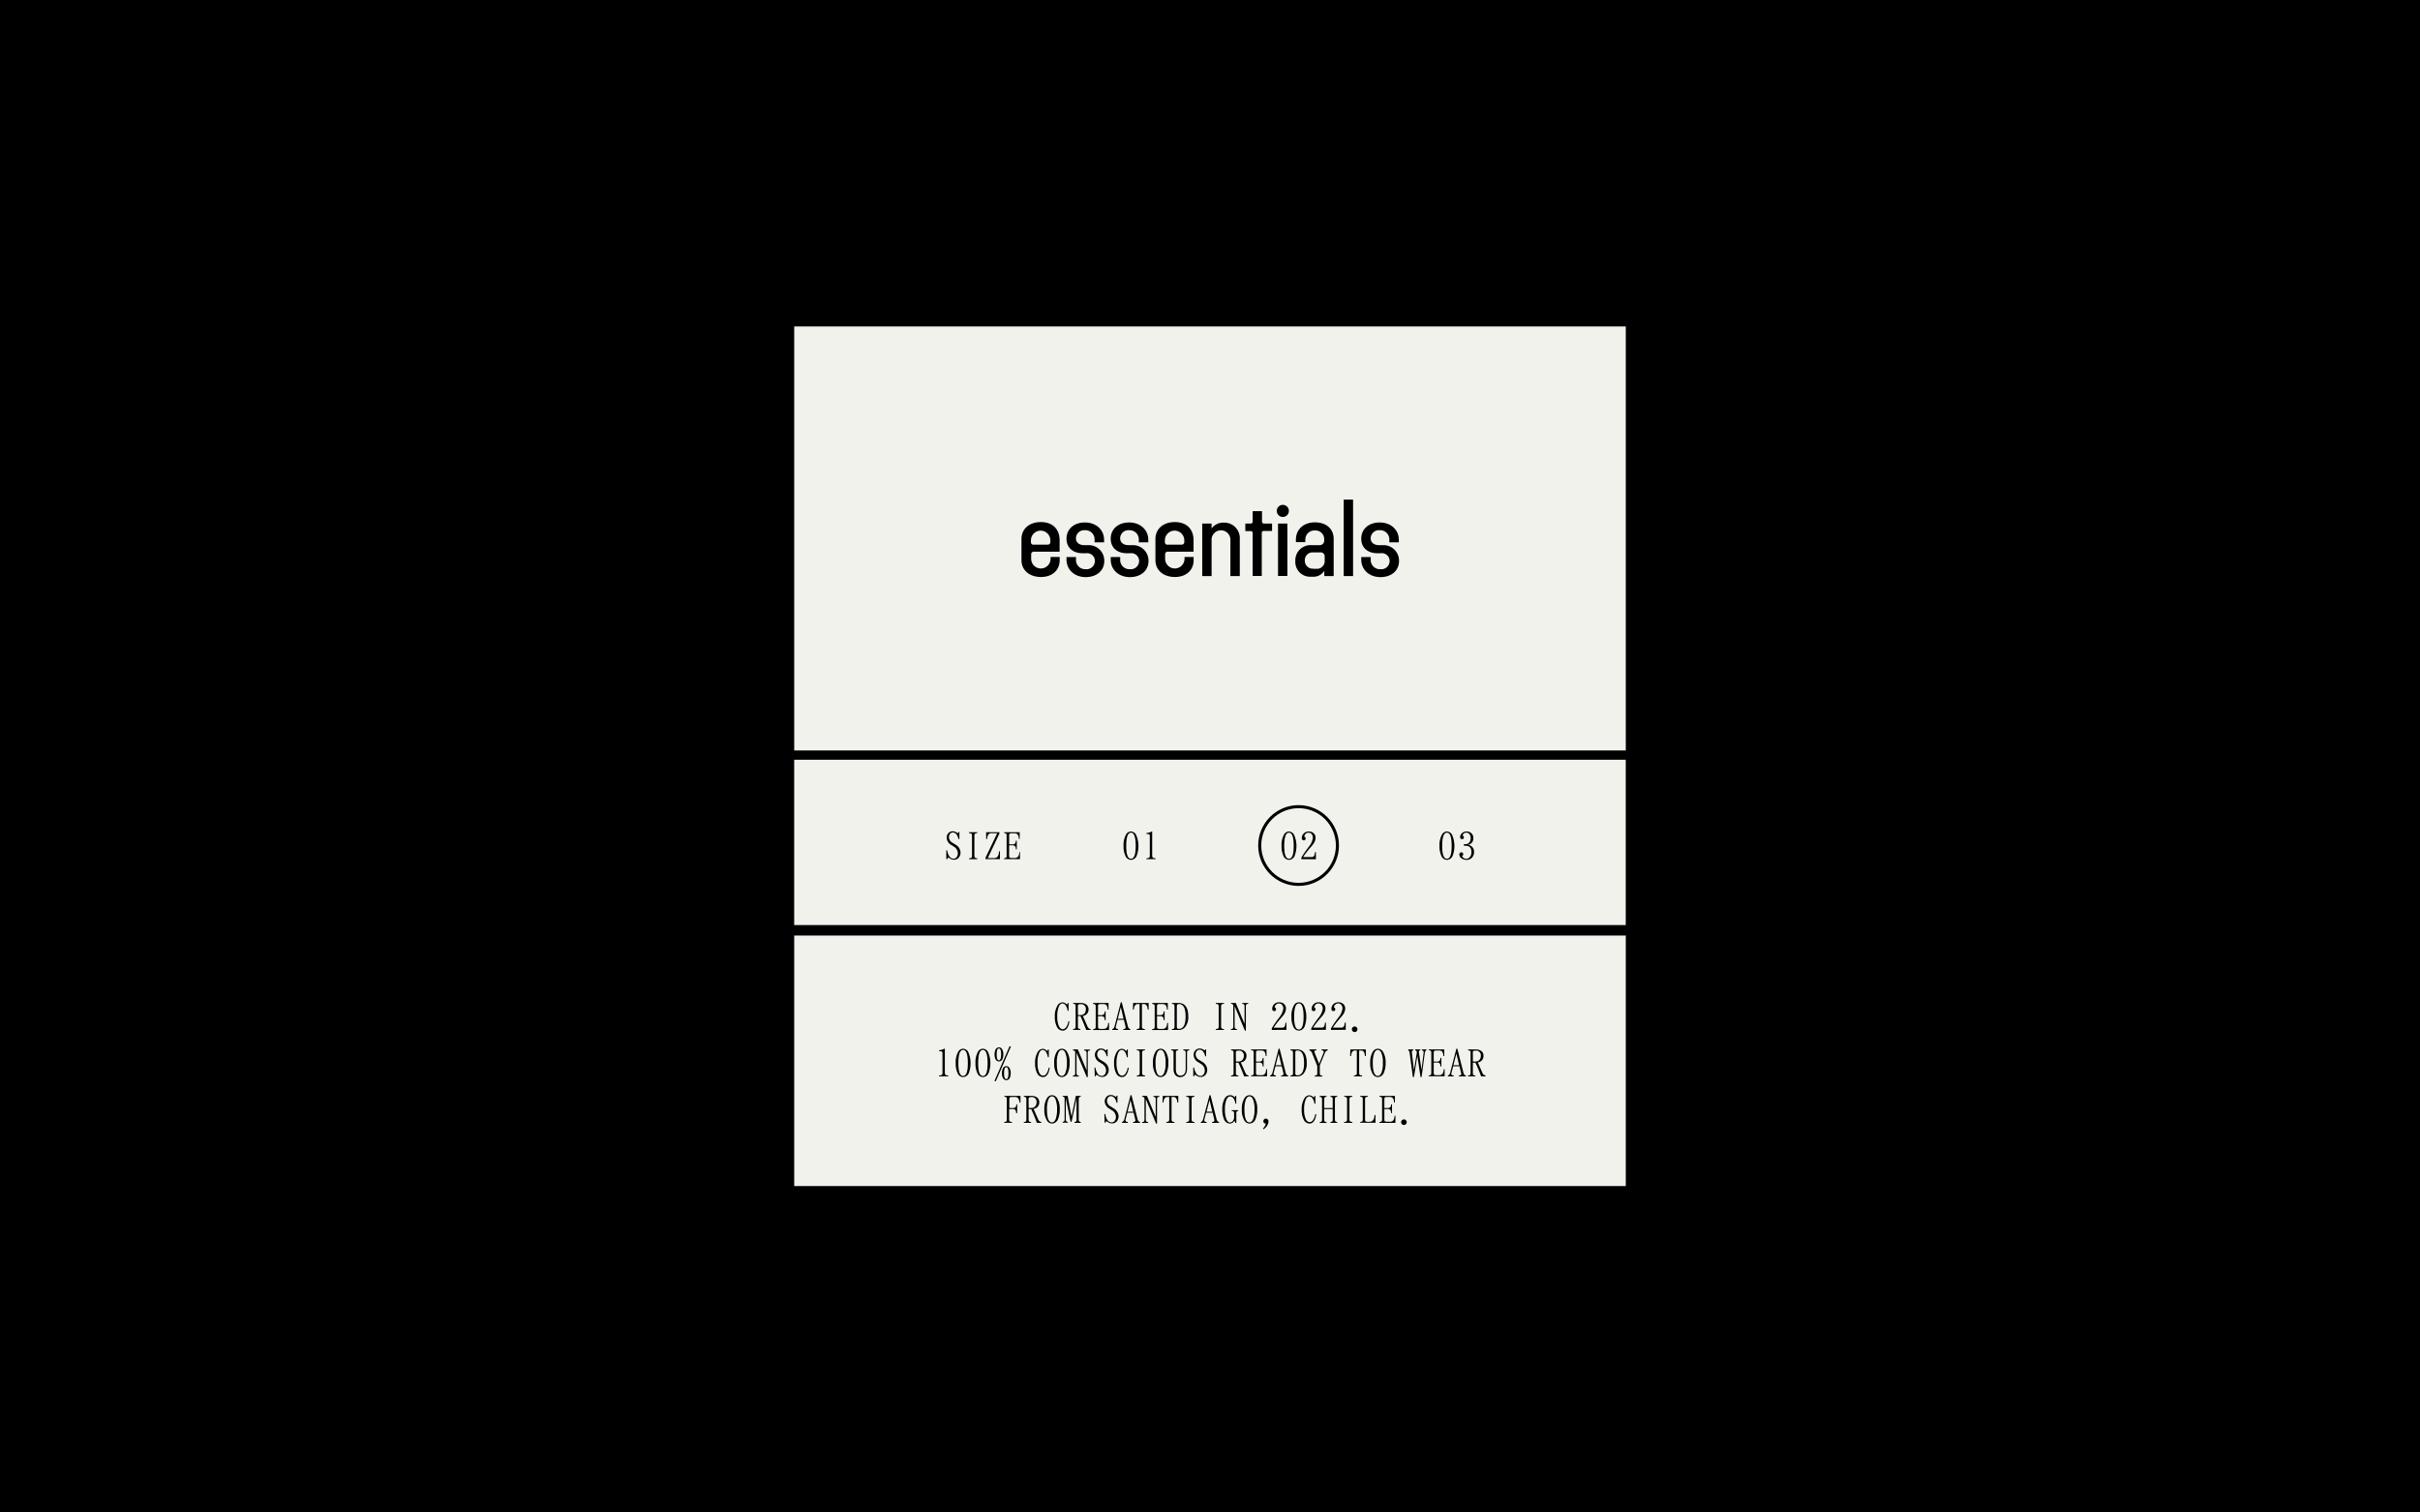 <svg id="Layer_1" data-name="Layer 1" xmlns="http://www.w3.org/2000/svg" viewBox="0 0 624 390"><defs><style>.cls-1{fill:#f1f2ec;}.cls-2{fill:none;stroke:#000;stroke-miterlimit:10;stroke-width:0.79px;}</style></defs><title>ESSENTIALS ETIQUETAS</title><rect width="624" height="390"/><rect class="cls-1" x="204.79" y="241.23" width="214.42" height="64.6"/><rect class="cls-1" x="257.34" y="31.63" width="109.33" height="214.42" transform="translate(450.84 -173.16) rotate(90)"/><rect class="cls-1" x="290.69" y="110.01" width="42.63" height="214.42" transform="translate(529.21 -94.79) rotate(90)"/><path d="M275.53,260.64h-.24a3.35,3.35,0,0,0-.46-1.32,1.09,1.09,0,0,0-.89-.58q-.5,0-.86.68a6.21,6.21,0,0,0-.46,2.71,5.74,5.74,0,0,0,.44,2.51q.38.74,1,.74a1.11,1.11,0,0,0,.91-.61,3.76,3.76,0,0,0,.53-1.47l.26.08q-.38,2.37-1.75,2.37a1.68,1.68,0,0,1-1.49-1,5.44,5.44,0,0,1-.53-2.59,5.19,5.19,0,0,1,.66-2.83,1.58,1.58,0,0,1,1.32-.87,1.61,1.61,0,0,1,1,.45.28.28,0,0,0,.17.1c.07,0,.12-.12.15-.37h.24Z"/><path d="M276.71,258.62h1.92a2.64,2.64,0,0,1,1.22.25,1.47,1.47,0,0,1,.83,1.42,1.63,1.63,0,0,1-1.47,1.67l1.2,2.73a1,1,0,0,0,.8.65v.23h-1.14Q279.5,264,278.6,262h-.66v2.68c0,.28.06.46.17.53a.93.93,0,0,0,.47.11v.23h-1.88v-.23c.31,0,.5-.09.57-.21a.94.94,0,0,0,.08-.43v-5.21c0-.27-.05-.44-.16-.52a.87.87,0,0,0-.49-.12Zm1.24,3.12h.68a1.29,1.29,0,0,0,1-.42,1.5,1.5,0,0,0,.36-1,1.22,1.22,0,0,0-1.38-1.39q-.49,0-.61.18a.81.81,0,0,0-.07.41Z"/><path d="M281.84,258.62h4v1.71h-.23a1.92,1.92,0,0,0-.3-1.13,1.09,1.09,0,0,0-.87-.3h-.65q-.48,0-.59.17a.84.84,0,0,0-.08.42v2.26h.75a1,1,0,0,0,.81-.25,1.45,1.45,0,0,0,.17-.7h.24v2.26h-.24q0-.7-.3-.88a1.14,1.14,0,0,0-.68-.15h-.75v2.68q0,.42.19.51a1.17,1.17,0,0,0,.49.08h.67a1.06,1.06,0,0,0,1.07-.54,2.89,2.89,0,0,0,.2-1h.23v1.83h-4.11v-.23c.33,0,.52-.09.59-.22a.88.88,0,0,0,.08-.42v-5.21q0-.41-.18-.53a1,1,0,0,0-.49-.11Z"/><path d="M289,258.44h.25l1.57,6.2q.17.64.63.7v.23h-1.8v-.23q.6,0,.6-.38a1.64,1.64,0,0,0-.05-.33l-.4-1.67h-1.63l-.43,1.66a1.5,1.5,0,0,0-.05.32q0,.36.61.4v.23h-1.5v-.23q.43-.08.6-.73Zm0,1.25-.77,3h1.48Z"/><path d="M292.18,258.62h4v1.71h-.24q-.09-1.43-1-1.43h-.49v5.78c0,.3.08.48.23.56a1.42,1.42,0,0,0,.52.1v.23h-2.1v-.23a.89.89,0,0,0,.65-.21.74.74,0,0,0,.1-.45V258.9h-.49q-.89,0-1,1.43h-.24Z"/><path d="M297.12,258.62h4v1.71h-.23a1.92,1.92,0,0,0-.3-1.13,1.09,1.09,0,0,0-.87-.3H299q-.48,0-.59.17a.84.84,0,0,0-.08.42v2.26h.75a1,1,0,0,0,.81-.25,1.45,1.45,0,0,0,.17-.7h.24v2.26h-.24q0-.7-.3-.88a1.14,1.14,0,0,0-.68-.15h-.75v2.68q0,.42.19.51a1.17,1.17,0,0,0,.49.08h.67a1.06,1.06,0,0,0,1.07-.54,2.89,2.89,0,0,0,.2-1h.23v1.83h-4.11v-.23c.33,0,.52-.09.59-.22a.88.88,0,0,0,.08-.42v-5.21q0-.41-.18-.53a1,1,0,0,0-.49-.11Z"/><path d="M302.19,258.62h1.66q2.53,0,2.54,3.45a4.09,4.09,0,0,1-.84,2.81,2.11,2.11,0,0,1-1.66.69h-1.7v-.23q.49,0,.59-.22a.89.89,0,0,0,.07-.42v-5.21q0-.41-.18-.53a1.25,1.25,0,0,0-.48-.11Zm1.26.87v5.21a.8.8,0,0,0,.09.45.55.55,0,0,0,.44.14q1.73,0,1.73-3.19T304,258.9q-.36,0-.45.17A.89.89,0,0,0,303.45,259.49Z"/><path d="M313.49,258.62h2.12v.23a.89.89,0,0,0-.65.21.74.74,0,0,0-.1.45v5.17c0,.3.08.48.23.56a1.4,1.4,0,0,0,.52.1v.23h-2.12v-.23c.34,0,.56-.09.65-.21a.71.71,0,0,0,.1-.45v-5.17c0-.3-.08-.48-.23-.56a1.38,1.38,0,0,0-.52-.1Z"/><path d="M317.42,258.62h1.23l2.26,5.4v-4.51a.73.73,0,0,0-.14-.52.68.68,0,0,0-.46-.14v-.23h1.54v.23q-.43,0-.53.22a1,1,0,0,0-.07.44v6.24H321l-2.65-6.32v5.25q0,.41.15.53a.79.79,0,0,0,.44.13v.23h-1.54v-.23c.28,0,.45-.1.52-.21a.94.94,0,0,0,.08-.45V259.5a.52.52,0,0,0-.6-.65Z"/><path d="M327.93,265.57v-.41q.58-1,1.84-2.7a4.75,4.75,0,0,0,1.13-2.39,1.59,1.59,0,0,0-.23-.85,1,1,0,0,0-.88-.48,1.07,1.07,0,0,0-.75.28,1.11,1.11,0,0,0-.36.75.44.44,0,0,1,.34.46.42.42,0,0,1-.47.48q-.51,0-.51-.61a1.6,1.6,0,0,1,.48-1.14,1.77,1.77,0,0,1,1.3-.52,1.87,1.87,0,0,1,1.16.35,1.53,1.53,0,0,1,.61,1.3,2.72,2.72,0,0,1-.55,1.52q-.25.37-.82,1A21.31,21.31,0,0,0,328.4,265h2.2a.7.7,0,0,0,.72-.47,3,3,0,0,0,.15-.82h.24v1.85Z"/><path d="M334.91,258.44a1.54,1.54,0,0,1,1.34.89,7.15,7.15,0,0,1,.18,5.23,1.66,1.66,0,0,1-1.51,1.19,1.6,1.6,0,0,1-1.45-1.06,5.62,5.62,0,0,1-.47-2.49,5.56,5.56,0,0,1,.65-3A1.48,1.48,0,0,1,334.91,258.44Zm0,.3q-1.22,0-1.22,3.46,0,3.26,1.22,3.26t1.22-3.25Q336.14,258.74,334.92,258.74Z"/><path d="M338.11,265.57v-.41q.58-1,1.84-2.7a4.75,4.75,0,0,0,1.13-2.39,1.59,1.59,0,0,0-.23-.85,1,1,0,0,0-.88-.48,1.07,1.07,0,0,0-.75.28,1.11,1.11,0,0,0-.36.75.44.44,0,0,1,.34.46.42.42,0,0,1-.47.48q-.51,0-.51-.61a1.6,1.6,0,0,1,.48-1.14,1.77,1.77,0,0,1,1.3-.52,1.87,1.87,0,0,1,1.16.35,1.53,1.53,0,0,1,.61,1.3,2.72,2.72,0,0,1-.55,1.52q-.25.37-.82,1a21.31,21.31,0,0,0-1.82,2.37h2.2a.7.7,0,0,0,.72-.47,3,3,0,0,0,.15-.82h.24v1.85Z"/><path d="M343.2,265.57v-.41q.58-1,1.84-2.7a4.75,4.75,0,0,0,1.13-2.39,1.59,1.59,0,0,0-.23-.85,1,1,0,0,0-.88-.48,1.07,1.07,0,0,0-.75.28,1.11,1.11,0,0,0-.36.75.44.44,0,0,1,.34.46.42.42,0,0,1-.47.48q-.51,0-.51-.61a1.6,1.6,0,0,1,.48-1.14,1.77,1.77,0,0,1,1.3-.52,1.87,1.87,0,0,1,1.16.35,1.53,1.53,0,0,1,.61,1.3,2.72,2.72,0,0,1-.55,1.52q-.25.37-.82,1a21.31,21.31,0,0,0-1.82,2.37h2.2a.7.7,0,0,0,.72-.47,3,3,0,0,0,.15-.82H347v1.85Z"/><path d="M349.3,264.68a.72.72,0,0,1,.52.23.66.66,0,0,1,.2.49.74.74,0,0,1-.11.38.7.7,0,0,1-.61.34.69.69,0,0,1-.46-.17.71.71,0,0,1-.26-.55.68.68,0,0,1,.31-.58A.71.71,0,0,1,349.3,264.68Z"/><path d="M242.15,277.55v-.23c.42,0,.68-.1.78-.25a1.08,1.08,0,0,0,.09-.51v-5q0-.35-.22-.44a2.53,2.53,0,0,0-.65-.07v-.24a3.52,3.52,0,0,0,1.48-.46v6.2q0,.5.23.64a1.47,1.47,0,0,0,.65.12v.23Z"/><path d="M248.34,270.42a1.54,1.54,0,0,1,1.34.89,7.15,7.15,0,0,1,.18,5.23,1.66,1.66,0,0,1-1.51,1.19,1.6,1.6,0,0,1-1.45-1.06,5.62,5.62,0,0,1-.47-2.49,5.56,5.56,0,0,1,.65-3A1.48,1.48,0,0,1,248.34,270.42Zm0,.3q-1.22,0-1.22,3.46,0,3.26,1.22,3.26t1.22-3.25Q249.57,270.72,248.35,270.72Z"/><path d="M253.44,270.42a1.54,1.54,0,0,1,1.34.89,7.15,7.15,0,0,1,.18,5.23,1.66,1.66,0,0,1-1.51,1.19,1.6,1.6,0,0,1-1.45-1.06,5.62,5.62,0,0,1-.47-2.49,5.56,5.56,0,0,1,.65-3A1.48,1.48,0,0,1,253.44,270.42Zm0,.3q-1.22,0-1.22,3.46,0,3.26,1.22,3.26t1.22-3.25Q254.66,270.72,253.44,270.72Z"/><path d="M260.3,269.82h.38l-3.89,8.95h-.38Zm-2.73.25a.94.94,0,0,1,.85.51,2.57,2.57,0,0,1,.29,1.3,2.77,2.77,0,0,1-.19,1.11,1,1,0,0,1-.94.7,1,1,0,0,1-.83-.48,2.58,2.58,0,0,1-.3-1.33,2.76,2.76,0,0,1,.23-1.2A1,1,0,0,1,257.57,270.07Zm0,.28q-.57,0-.57,1.53t.57,1.53q.57,0,.57-1.52T257.58,270.35Zm1.9,4.56a1,1,0,0,1,.85.51,2.55,2.55,0,0,1,.29,1.3,2.79,2.79,0,0,1-.19,1.11,1,1,0,0,1-.94.7,1,1,0,0,1-.83-.48,2.57,2.57,0,0,1-.3-1.33,2.74,2.74,0,0,1,.23-1.2A1,1,0,0,1,259.48,274.91Zm0,.28q-.57,0-.57,1.53t.57,1.53q.57,0,.57-1.52T259.49,275.18Z"/><path d="M270.44,272.62h-.24a3.35,3.35,0,0,0-.46-1.32,1.09,1.09,0,0,0-.89-.58q-.5,0-.86.68a6.21,6.21,0,0,0-.46,2.71,5.74,5.74,0,0,0,.44,2.51q.38.74,1,.74a1.11,1.11,0,0,0,.91-.61,3.76,3.76,0,0,0,.53-1.47l.26.08q-.38,2.37-1.75,2.37a1.68,1.68,0,0,1-1.49-1,5.44,5.44,0,0,1-.53-2.59,5.19,5.19,0,0,1,.66-2.83,1.58,1.58,0,0,1,1.32-.87,1.61,1.61,0,0,1,1,.45.28.28,0,0,0,.17.1c.07,0,.12-.12.15-.37h.24Z"/><path d="M273.8,270.42a1.58,1.58,0,0,1,1.35.82,5.15,5.15,0,0,1,.65,2.84,6,6,0,0,1-.4,2.38,1.74,1.74,0,0,1-1.58,1.27,1.58,1.58,0,0,1-1.35-.82,5.13,5.13,0,0,1-.64-2.82,5.21,5.21,0,0,1,.64-2.84A1.58,1.58,0,0,1,273.8,270.42Zm0,.3q-.57,0-.91.77a6.63,6.63,0,0,0-.39,2.6q0,3.34,1.3,3.34.56,0,.91-.77a6.57,6.57,0,0,0,.39-2.56,6.44,6.44,0,0,0-.43-2.7Q274.33,270.72,273.81,270.72Z"/><path d="M276.69,270.6h1.23l2.26,5.4v-4.51A.73.73,0,0,0,280,271a.68.68,0,0,0-.46-.14v-.23h1.54v.23q-.43,0-.53.22a1,1,0,0,0-.07.44v6.24h-.24l-2.65-6.32v5.25q0,.41.15.53a.79.79,0,0,0,.44.13v.23h-1.54v-.23c.28,0,.45-.1.52-.21a.94.94,0,0,0,.08-.45v-5.18a.52.52,0,0,0-.6-.65Z"/><path d="M282.22,275.27h.24a3.51,3.51,0,0,0,.49,1.45,1.33,1.33,0,0,0,1.13.71,1,1,0,0,0,.83-.43,1.68,1.68,0,0,0,.29-1,2,2,0,0,0-1-1.67l-.67-.43a2.22,2.22,0,0,1-1.21-1.87,1.7,1.7,0,0,1,.29-1,1.5,1.5,0,0,1,1.29-.66,1.89,1.89,0,0,1,1.09.38.45.45,0,0,0,.2.09c.08,0,.14-.1.17-.29h.24v1.82h-.24a2.71,2.71,0,0,0-.53-1.23,1.19,1.19,0,0,0-.91-.47.93.93,0,0,0-.79.42,1.48,1.48,0,0,0-.23.83,1.72,1.72,0,0,0,1,1.44l.66.42a2.45,2.45,0,0,1,1.33,2.07,1.94,1.94,0,0,1-.22.93,1.55,1.55,0,0,1-1.49.91,1.87,1.87,0,0,1-1.15-.41.68.68,0,0,0-.28-.14q-.13,0-.22.37h-.24Z"/><path d="M290.81,272.62h-.24a3.35,3.35,0,0,0-.46-1.32,1.09,1.09,0,0,0-.89-.58q-.5,0-.86.68a6.21,6.21,0,0,0-.46,2.71,5.74,5.74,0,0,0,.44,2.51q.38.74,1,.74a1.11,1.11,0,0,0,.91-.61,3.76,3.76,0,0,0,.53-1.47l.26.08q-.38,2.37-1.75,2.37a1.68,1.68,0,0,1-1.49-1,5.44,5.44,0,0,1-.53-2.59,5.19,5.19,0,0,1,.66-2.83,1.58,1.58,0,0,1,1.32-.87,1.61,1.61,0,0,1,1,.45.28.28,0,0,0,.17.1c.07,0,.12-.12.15-.37h.24Z"/><path d="M293.12,270.6h2.12v.23a.89.89,0,0,0-.65.21.74.74,0,0,0-.1.45v5.17c0,.3.08.48.23.56a1.4,1.4,0,0,0,.52.1v.23h-2.12v-.23c.34,0,.56-.09.65-.21a.71.71,0,0,0,.1-.45v-5.17c0-.3-.08-.48-.23-.56a1.38,1.38,0,0,0-.52-.1Z"/><path d="M299.26,270.42a1.58,1.58,0,0,1,1.35.82,5.15,5.15,0,0,1,.65,2.84,6,6,0,0,1-.4,2.38,1.74,1.74,0,0,1-1.58,1.27,1.58,1.58,0,0,1-1.35-.82,5.13,5.13,0,0,1-.64-2.82,5.21,5.21,0,0,1,.64-2.84A1.58,1.58,0,0,1,299.26,270.42Zm0,.3q-.57,0-.91.77a6.63,6.63,0,0,0-.39,2.6q0,3.34,1.3,3.34.56,0,.91-.77a6.57,6.57,0,0,0,.39-2.56,6.44,6.44,0,0,0-.43-2.7Q299.8,270.72,299.27,270.72Z"/><path d="M302,270.6h1.81v.23c-.29,0-.47.09-.54.22a1,1,0,0,0-.07.44v4.17q0,1.69,1.22,1.69a1.19,1.19,0,0,0,1.17-.84,2.7,2.7,0,0,0,.14-.92v-4.1q0-.42-.16-.54a1,1,0,0,0-.46-.12v-.23h1.55v.23q-.4,0-.51.21a1,1,0,0,0-.08.45v4.1a2.49,2.49,0,0,1-.38,1.45,1.57,1.57,0,0,1-1.36.69,1.52,1.52,0,0,1-1.46-.81,2.61,2.61,0,0,1-.27-1.26v-4.17q0-.42-.15-.54a.9.9,0,0,0-.45-.12Z"/><path d="M307.68,275.27h.24a3.51,3.51,0,0,0,.49,1.45,1.33,1.33,0,0,0,1.13.71,1,1,0,0,0,.83-.43,1.68,1.68,0,0,0,.29-1,2,2,0,0,0-1-1.67l-.67-.43a2.22,2.22,0,0,1-1.21-1.87,1.7,1.7,0,0,1,.29-1,1.5,1.5,0,0,1,1.29-.66,1.89,1.89,0,0,1,1.09.38.45.45,0,0,0,.2.09c.08,0,.14-.1.17-.29H311v1.82h-.24a2.71,2.71,0,0,0-.53-1.23,1.19,1.19,0,0,0-.91-.47.93.93,0,0,0-.79.42,1.48,1.48,0,0,0-.23.83,1.72,1.72,0,0,0,1,1.44l.66.42a2.45,2.45,0,0,1,1.33,2.07,1.94,1.94,0,0,1-.22.93,1.55,1.55,0,0,1-1.49.91,1.87,1.87,0,0,1-1.15-.41.68.68,0,0,0-.28-.14q-.13,0-.22.37h-.24Z"/><path d="M317.44,270.6h1.92a2.64,2.64,0,0,1,1.22.25,1.47,1.47,0,0,1,.83,1.42,1.63,1.63,0,0,1-1.47,1.67l1.2,2.73a1,1,0,0,0,.8.65v.23h-1.14q-.57-1.59-1.47-3.54h-.66v2.68c0,.28.06.46.17.53a.93.93,0,0,0,.47.11v.23h-1.88v-.23c.31,0,.5-.09.57-.21a.94.94,0,0,0,.08-.43v-5.21c0-.27-.05-.44-.16-.52a.87.87,0,0,0-.49-.12Zm1.24,3.12h.68a1.29,1.29,0,0,0,1-.42,1.5,1.5,0,0,0,.36-1,1.22,1.22,0,0,0-1.38-1.39q-.49,0-.61.18a.81.81,0,0,0-.07.41Z"/><path d="M322.58,270.6h4v1.71h-.23a1.92,1.92,0,0,0-.3-1.13,1.09,1.09,0,0,0-.87-.3h-.65q-.48,0-.59.17a.84.84,0,0,0-.08.42v2.26h.75a1,1,0,0,0,.81-.25,1.45,1.45,0,0,0,.17-.7h.24V275h-.24q0-.7-.3-.88a1.14,1.14,0,0,0-.68-.15h-.75v2.68q0,.42.19.51a1.17,1.17,0,0,0,.49.08h.67a1.06,1.06,0,0,0,1.07-.54,2.89,2.89,0,0,0,.2-1h.23v1.83h-4.11v-.23c.33,0,.52-.09.59-.22a.88.88,0,0,0,.08-.42v-5.21q0-.41-.18-.53a1,1,0,0,0-.49-.11Z"/><path d="M329.7,270.42h.25l1.57,6.2q.17.64.63.7v.23h-1.8v-.23q.6,0,.6-.38a1.64,1.64,0,0,0-.05-.33l-.4-1.67h-1.63l-.43,1.66a1.5,1.5,0,0,0-.05.32q0,.36.61.4v.23h-1.5v-.23q.43-.08.6-.73Zm0,1.25-.77,3h1.48Z"/><path d="M332.74,270.6h1.66q2.53,0,2.54,3.45a4.09,4.09,0,0,1-.84,2.81,2.11,2.11,0,0,1-1.66.69h-1.7v-.23q.49,0,.59-.22a.89.89,0,0,0,.07-.42v-5.21q0-.41-.18-.53a1.25,1.25,0,0,0-.48-.11Zm1.26.87v5.21a.8.8,0,0,0,.09.45.55.55,0,0,0,.44.14q1.73,0,1.73-3.19t-1.74-3.2q-.36,0-.45.17A.89.89,0,0,0,334,271.47Z"/><path d="M337.67,270.6h1.8v.23q-.56,0-.56.32a.77.77,0,0,0,.07.29l1.15,2.89,1.14-2.83a.68.68,0,0,0,.07-.3q0-.33-.6-.37v-.23h1.62v.23a1,1,0,0,0-.74.69l-1.31,3.18v2c0,.29.07.47.2.56a1.09,1.09,0,0,0,.48.1v.23h-2v-.23c.33,0,.54-.1.6-.24a.85.85,0,0,0,.07-.42v-1.83l-1.36-3.37a.91.91,0,0,0-.68-.63Z"/><path d="M348.19,270.6h4v1.71h-.24q-.09-1.43-1-1.43h-.49v5.78c0,.3.08.48.23.56a1.42,1.42,0,0,0,.52.1v.23h-2.1v-.23a.89.89,0,0,0,.65-.21.74.74,0,0,0,.1-.45v-5.78h-.49q-.89,0-1,1.43h-.24Z"/><path d="M355.28,270.42a1.58,1.58,0,0,1,1.35.82,5.15,5.15,0,0,1,.65,2.84,6,6,0,0,1-.4,2.38,1.74,1.74,0,0,1-1.58,1.27,1.58,1.58,0,0,1-1.35-.82,5.13,5.13,0,0,1-.64-2.82,5.21,5.21,0,0,1,.64-2.84A1.58,1.58,0,0,1,355.28,270.42Zm0,.3q-.57,0-.91.77a6.63,6.63,0,0,0-.39,2.6q0,3.34,1.3,3.34.56,0,.91-.77a6.57,6.57,0,0,0,.39-2.56,6.44,6.44,0,0,0-.43-2.7Q355.81,270.72,355.29,270.72Z"/><path d="M363.11,270.6h1.32v.23a.37.37,0,0,0-.37.4s0,.13,0,.28l.53,4.43.73-4.44,0-.26a.45.45,0,0,0-.43-.41v-.23h1.35v.23q-.37,0-.37.32a2.17,2.17,0,0,0,0,.27l.67,4.45.54-4.38c0-.15,0-.23,0-.25q0-.35-.45-.41v-.23h1.18v.23q-.35.07-.42.67l-.84,6.23h-.26l-.82-5.45-.88,5.45h-.27l-.84-6.22c-.05-.41-.19-.64-.4-.68Z"/><path d="M368.41,270.6h4v1.71h-.23a1.92,1.92,0,0,0-.3-1.13,1.09,1.09,0,0,0-.87-.3h-.65q-.48,0-.59.17a.84.84,0,0,0-.08.42v2.26h.75a1,1,0,0,0,.81-.25,1.45,1.45,0,0,0,.17-.7h.24V275h-.24q0-.7-.3-.88a1.14,1.14,0,0,0-.68-.15h-.75v2.68q0,.42.19.51a1.17,1.17,0,0,0,.49.08H371a1.06,1.06,0,0,0,1.07-.54,2.89,2.89,0,0,0,.2-1h.23v1.83h-4.11v-.23c.33,0,.52-.09.59-.22a.88.88,0,0,0,.08-.42v-5.21q0-.41-.18-.53a1,1,0,0,0-.49-.11Z"/><path d="M375.53,270.42h.25l1.57,6.2q.17.64.63.7v.23h-1.8v-.23q.6,0,.6-.38a1.64,1.64,0,0,0-.05-.33l-.4-1.67h-1.63l-.43,1.66a1.5,1.5,0,0,0-.05.32q0,.36.61.4v.23h-1.5v-.23q.43-.08.6-.73Zm0,1.25-.77,3h1.48Z"/><path d="M378.55,270.6h1.92a2.64,2.64,0,0,1,1.22.25,1.47,1.47,0,0,1,.83,1.42,1.63,1.63,0,0,1-1.47,1.67l1.2,2.73a1,1,0,0,0,.8.65v.23h-1.14q-.57-1.59-1.47-3.54h-.66v2.68c0,.28.06.46.17.53a.93.93,0,0,0,.47.11v.23h-1.88v-.23c.31,0,.5-.09.57-.21a.94.94,0,0,0,.08-.43v-5.21c0-.27-.05-.44-.16-.52a.87.87,0,0,0-.49-.12Zm1.24,3.12h.68a1.29,1.29,0,0,0,1-.42,1.5,1.5,0,0,0,.36-1,1.22,1.22,0,0,0-1.38-1.39q-.49,0-.61.18a.81.81,0,0,0-.07.41Z"/><path d="M259,282.58h4.13v1.74h-.23a2.35,2.35,0,0,0-.36-1.13,1.08,1.08,0,0,0-.87-.33h-.71q-.51,0-.63.18a.86.86,0,0,0-.07.41v2.26h.85a1,1,0,0,0,.79-.26,1.46,1.46,0,0,0,.16-.69h.23V287H262a1.2,1.2,0,0,0-.27-.87,1.08,1.08,0,0,0-.68-.16h-.85v2.66q0,.46.24.57a1.33,1.33,0,0,0,.51.09v.23h-2v-.23q.48,0,.59-.23a.91.91,0,0,0,.07-.43v-5.19q0-.41-.18-.53a1.34,1.34,0,0,0-.48-.11Z"/><path d="M264,282.58h1.92a2.64,2.64,0,0,1,1.22.25,1.47,1.47,0,0,1,.83,1.42,1.63,1.63,0,0,1-1.47,1.67l1.2,2.73a1,1,0,0,0,.8.65v.23h-1.14q-.57-1.59-1.47-3.54h-.66v2.68c0,.28.06.46.17.53a.93.93,0,0,0,.47.11v.23H264v-.23c.31,0,.5-.09.57-.21a.94.94,0,0,0,.08-.43v-5.21c0-.27-.05-.44-.16-.52a.87.87,0,0,0-.49-.12Zm1.24,3.12h.68a1.29,1.29,0,0,0,1-.42,1.5,1.5,0,0,0,.36-1,1.22,1.22,0,0,0-1.38-1.39q-.49,0-.61.18a.81.81,0,0,0-.07.41Z"/><path d="M271.26,282.4a1.58,1.58,0,0,1,1.35.82,5.15,5.15,0,0,1,.65,2.84,6,6,0,0,1-.4,2.38,1.74,1.74,0,0,1-1.58,1.27,1.58,1.58,0,0,1-1.35-.82,5.13,5.13,0,0,1-.64-2.82,5.21,5.21,0,0,1,.64-2.84A1.58,1.58,0,0,1,271.26,282.4Zm0,.3q-.57,0-.91.77a6.63,6.63,0,0,0-.39,2.6q0,3.34,1.3,3.34.56,0,.91-.77a6.57,6.57,0,0,0,.39-2.56,6.44,6.44,0,0,0-.43-2.7Q271.79,282.7,271.27,282.7Z"/><path d="M274,282.58h1.29l1,5.33,1.12-5.33h1.26v.23a.58.58,0,0,0-.44.18,1,1,0,0,0-.08.46v5.21a.66.66,0,0,0,.13.5.62.62,0,0,0,.39.14v.23h-1.6v-.23a.58.58,0,0,0,.44-.18,1,1,0,0,0,.08-.46v-5.4l-1.29,6h-.25l-1.23-6.11v5.47a.75.75,0,0,0,.12.5.65.65,0,0,0,.4.14v.23H274v-.23a.55.55,0,0,0,.44-.21,1,1,0,0,0,.07-.43v-5.21a.72.72,0,0,0-.13-.51.61.61,0,0,0-.37-.13Z"/><path d="M284.76,287.25H285a3.51,3.51,0,0,0,.49,1.45,1.33,1.33,0,0,0,1.13.71,1,1,0,0,0,.83-.43,1.68,1.68,0,0,0,.29-1,2,2,0,0,0-1-1.67l-.67-.43a2.22,2.22,0,0,1-1.21-1.87,1.7,1.7,0,0,1,.29-1,1.5,1.5,0,0,1,1.29-.66,1.89,1.89,0,0,1,1.09.38.45.45,0,0,0,.2.09c.08,0,.14-.1.17-.29h.24v1.82h-.24a2.71,2.71,0,0,0-.53-1.23,1.19,1.19,0,0,0-.91-.47.93.93,0,0,0-.79.42,1.48,1.48,0,0,0-.23.83,1.72,1.72,0,0,0,1,1.44l.66.42a2.45,2.45,0,0,1,1.33,2.07,1.94,1.94,0,0,1-.22.93,1.55,1.55,0,0,1-1.49.91,1.87,1.87,0,0,1-1.15-.41.68.68,0,0,0-.28-.14q-.13,0-.22.37h-.24Z"/><path d="M291.51,282.4h.25l1.57,6.2q.17.64.63.7v.23h-1.8v-.23q.6,0,.6-.38a1.64,1.64,0,0,0-.05-.33l-.4-1.67h-1.63l-.43,1.66a1.5,1.5,0,0,0-.05.32q0,.36.61.4v.23h-1.5v-.23q.43-.08.6-.73Zm0,1.25-.77,3h1.48Z"/><path d="M294.51,282.58h1.23L298,288v-4.51a.73.73,0,0,0-.14-.52.68.68,0,0,0-.46-.14v-.23h1.54v.23q-.43,0-.53.22a1,1,0,0,0-.07.44v6.24h-.24l-2.65-6.32v5.25q0,.41.15.53a.79.79,0,0,0,.44.13v.23h-1.54v-.23c.28,0,.45-.1.52-.21a.94.94,0,0,0,.08-.45v-5.18a.52.52,0,0,0-.6-.65Z"/><path d="M299.82,282.58h4v1.71h-.24q-.09-1.43-1-1.43h-.49v5.78c0,.3.08.48.23.56a1.42,1.42,0,0,0,.52.1v.23h-2.1v-.23a.89.89,0,0,0,.65-.21.74.74,0,0,0,.1-.45v-5.78H301q-.89,0-1,1.43h-.24Z"/><path d="M305.85,282.58H308v.23a.89.89,0,0,0-.65.21.74.74,0,0,0-.1.45v5.17c0,.3.08.48.23.56a1.4,1.4,0,0,0,.52.1v.23h-2.12v-.23c.34,0,.56-.09.65-.21a.71.71,0,0,0,.1-.45v-5.17c0-.3-.08-.48-.23-.56a1.38,1.38,0,0,0-.52-.1Z"/><path d="M311.88,282.4h.25l1.57,6.2q.17.64.63.7v.23h-1.8v-.23q.6,0,.6-.38a1.64,1.64,0,0,0-.05-.33l-.4-1.67H311l-.43,1.66a1.5,1.5,0,0,0-.05.32q0,.36.61.4v.23h-1.5v-.23q.43-.08.6-.73Zm0,1.25-.77,3h1.48Z"/><path d="M318.54,289.53l-.24-.55a1.35,1.35,0,0,1-1.17.73,1.66,1.66,0,0,1-1.53-1.15,6.06,6.06,0,0,1-.43-2.5,5.41,5.41,0,0,1,.55-2.67,1.64,1.64,0,0,1,1.46-1,1.72,1.72,0,0,1,1.09.45.23.23,0,0,0,.12.06c.07,0,.12-.11.15-.33h.23v2h-.23a2.89,2.89,0,0,0-.46-1.32,1.12,1.12,0,0,0-.91-.53q-.52,0-.87.7a6.12,6.12,0,0,0-.45,2.65,6.53,6.53,0,0,0,.39,2.54q.36.82.91.82.77,0,1.06-1.09v-1.26q0-.37-.15-.47a.84.84,0,0,0-.48-.12v-.23h1.71v.23c-.22,0-.37.07-.43.18a.85.85,0,0,0-.07.41v2.47Z"/><path d="M322.18,282.4a1.58,1.58,0,0,1,1.35.82,5.15,5.15,0,0,1,.65,2.84,6,6,0,0,1-.4,2.38,1.74,1.74,0,0,1-1.58,1.27,1.58,1.58,0,0,1-1.35-.82,5.13,5.13,0,0,1-.64-2.82,5.21,5.21,0,0,1,.64-2.84A1.58,1.58,0,0,1,322.18,282.4Zm0,.3q-.57,0-.91.77a6.63,6.63,0,0,0-.39,2.6q0,3.34,1.3,3.34.56,0,.91-.77a6.57,6.57,0,0,0,.39-2.56,6.44,6.44,0,0,0-.43-2.7Q322.71,282.7,322.19,282.7Z"/><path d="M325.65,291a2.43,2.43,0,0,0,.74-1.31h0l-.2,0a.55.55,0,0,1-.43-.57.72.72,0,0,1,.11-.38.6.6,0,0,1,.53-.3.64.64,0,0,1,.48.21.72.72,0,0,1,.21.53,2,2,0,0,1-.33,1,2.77,2.77,0,0,1-.95,1Z"/><path d="M339.18,284.6h-.24a3.35,3.35,0,0,0-.46-1.32,1.09,1.09,0,0,0-.89-.58q-.5,0-.86.68a6.21,6.21,0,0,0-.46,2.71,5.74,5.74,0,0,0,.44,2.51q.38.74,1,.74a1.11,1.11,0,0,0,.91-.61,3.76,3.76,0,0,0,.53-1.47l.26.08q-.38,2.37-1.75,2.37a1.68,1.68,0,0,1-1.49-1,5.44,5.44,0,0,1-.53-2.59,5.19,5.19,0,0,1,.66-2.83,1.58,1.58,0,0,1,1.32-.87,1.61,1.61,0,0,1,1,.45.28.28,0,0,0,.17.1c.07,0,.12-.12.15-.37h.24Z"/><path d="M340.29,282.58h1.77v.23q-.41,0-.52.2a1,1,0,0,0-.08.44v2.26h2.18v-2.26a.65.65,0,0,0-.14-.5.78.78,0,0,0-.45-.14v-.23h1.76v.23q-.41,0-.52.2a1,1,0,0,0-.08.44v5.21a.7.7,0,0,0,.14.51.74.74,0,0,0,.46.13v.23h-1.76v-.23q.4,0,.51-.2a.91.91,0,0,0,.08-.44V286h-2.18v2.68a.7.7,0,0,0,.14.51.75.75,0,0,0,.46.13v.23h-1.77v-.23c.27,0,.45-.09.52-.2a.92.92,0,0,0,.08-.44v-5.21a.66.66,0,0,0-.14-.5.82.82,0,0,0-.46-.14Z"/><path d="M346.59,282.58h2.12v.23a.89.89,0,0,0-.65.21.74.74,0,0,0-.1.45v5.17c0,.3.08.48.23.56a1.4,1.4,0,0,0,.52.1v.23h-2.12v-.23c.34,0,.56-.09.65-.21a.71.71,0,0,0,.1-.45v-5.17c0-.3-.08-.48-.23-.56a1.38,1.38,0,0,0-.52-.1Z"/><path d="M350.71,282.58h2v.23c-.37,0-.59.11-.66.24a.94.94,0,0,0-.07.42v5.19q0,.42.19.51a1.2,1.2,0,0,0,.5.08h.51q1.14,0,1.25-1.74h.24v2h-3.94v-.23q.49,0,.59-.22a.88.88,0,0,0,.07-.42v-5.19c0-.29-.06-.47-.18-.55a1.24,1.24,0,0,0-.48-.11Z"/><path d="M355.68,282.58h4v1.71h-.23a1.92,1.92,0,0,0-.3-1.13,1.09,1.09,0,0,0-.87-.3h-.65q-.48,0-.59.17a.84.84,0,0,0-.08.42v2.26h.75a1,1,0,0,0,.81-.25,1.45,1.45,0,0,0,.17-.7h.24V287h-.24q0-.7-.3-.88a1.14,1.14,0,0,0-.68-.15h-.75v2.68q0,.42.19.51a1.17,1.17,0,0,0,.49.08h.67a1.06,1.06,0,0,0,1.07-.54,2.89,2.89,0,0,0,.2-1h.23v1.83h-4.11v-.23c.33,0,.52-.09.59-.22a.88.88,0,0,0,.08-.42v-5.21q0-.41-.18-.53a1,1,0,0,0-.49-.11Z"/><path d="M362,288.64a.72.72,0,0,1,.52.23.66.66,0,0,1,.2.49.74.74,0,0,1-.11.38.7.7,0,0,1-.61.34.69.69,0,0,1-.46-.17.71.71,0,0,1-.26-.55.68.68,0,0,1,.31-.58A.71.71,0,0,1,362,288.64Z"/><path d="M244,219.26h.24a3.51,3.51,0,0,0,.49,1.45,1.33,1.33,0,0,0,1.13.71,1,1,0,0,0,.83-.43,1.68,1.68,0,0,0,.29-1,2,2,0,0,0-1-1.67l-.67-.43a2.22,2.22,0,0,1-1.21-1.87,1.7,1.7,0,0,1,.29-1,1.5,1.5,0,0,1,1.29-.66,1.89,1.89,0,0,1,1.09.38.45.45,0,0,0,.2.09c.08,0,.14-.1.17-.29h.24v1.82h-.24a2.71,2.71,0,0,0-.53-1.23,1.19,1.19,0,0,0-.91-.47.93.93,0,0,0-.79.42,1.48,1.48,0,0,0-.23.83,1.72,1.72,0,0,0,1,1.44l.66.42a2.45,2.45,0,0,1,1.33,2.07,1.94,1.94,0,0,1-.22.93,1.55,1.55,0,0,1-1.49.91,1.87,1.87,0,0,1-1.15-.41.68.68,0,0,0-.28-.14q-.13,0-.22.37H244Z"/><path d="M249.84,214.59H252v.23a.89.89,0,0,0-.65.21.74.74,0,0,0-.1.45v5.17c0,.3.08.48.23.56a1.4,1.4,0,0,0,.52.1v.23h-2.12v-.23c.34,0,.56-.09.65-.21a.71.71,0,0,0,.1-.45v-5.17c0-.3-.08-.48-.23-.56a1.38,1.38,0,0,0-.52-.1Z"/><path d="M254.27,214.59h3.43v.35l-3,6.32h1.56a1.12,1.12,0,0,0,1.06-.5,3.18,3.18,0,0,0,.28-1.24h.24v2h-3.71v-.38l3-6.29h-1.38a1,1,0,0,0-1,.5,2.85,2.85,0,0,0-.22,1h-.23Z"/><path d="M258.93,214.59h4v1.71h-.23a1.92,1.92,0,0,0-.3-1.13,1.09,1.09,0,0,0-.87-.3h-.65q-.48,0-.59.17a.84.84,0,0,0-.08.42v2.26h.75a1,1,0,0,0,.81-.25,1.45,1.45,0,0,0,.17-.7h.24V219h-.24q0-.7-.3-.88a1.14,1.14,0,0,0-.68-.15h-.75v2.68q0,.42.19.51a1.17,1.17,0,0,0,.49.08h.67a1.06,1.06,0,0,0,1.07-.54,2.89,2.89,0,0,0,.2-1H263v1.83h-4.11v-.23c.33,0,.52-.09.59-.22a.88.88,0,0,0,.08-.42v-5.21q0-.41-.18-.53a1,1,0,0,0-.49-.11Z"/><path d="M291.62,214.41a1.54,1.54,0,0,1,1.34.89,7.15,7.15,0,0,1,.18,5.23,1.66,1.66,0,0,1-1.51,1.19,1.6,1.6,0,0,1-1.45-1.06,5.62,5.62,0,0,1-.47-2.49,5.56,5.56,0,0,1,.65-3A1.48,1.48,0,0,1,291.62,214.41Zm0,.3q-1.22,0-1.22,3.46,0,3.26,1.22,3.26t1.22-3.25Q292.85,214.71,291.63,214.71Z"/><path d="M295.61,221.54v-.23c.42,0,.68-.1.78-.25a1.08,1.08,0,0,0,.09-.51v-5q0-.35-.22-.44a2.53,2.53,0,0,0-.65-.07v-.24a3.52,3.52,0,0,0,1.48-.46v6.2q0,.5.23.64a1.47,1.47,0,0,0,.65.12v.23Z"/><path d="M332.36,214.41a1.54,1.54,0,0,1,1.34.89,7.15,7.15,0,0,1,.18,5.23,1.66,1.66,0,0,1-1.51,1.19,1.6,1.6,0,0,1-1.45-1.06,5.62,5.62,0,0,1-.47-2.49,5.56,5.56,0,0,1,.65-3A1.48,1.48,0,0,1,332.36,214.41Zm0,.3q-1.22,0-1.22,3.46,0,3.26,1.22,3.26t1.22-3.25Q333.59,214.71,332.37,214.71Z"/><path d="M335.56,221.54v-.41q.58-1,1.84-2.7a4.75,4.75,0,0,0,1.13-2.39,1.59,1.59,0,0,0-.23-.85,1,1,0,0,0-.88-.48,1.07,1.07,0,0,0-.75.28,1.11,1.11,0,0,0-.36.75.44.44,0,0,1,.34.46.42.42,0,0,1-.47.48q-.51,0-.51-.61a1.6,1.6,0,0,1,.48-1.14,1.77,1.77,0,0,1,1.3-.52,1.87,1.87,0,0,1,1.16.35,1.53,1.53,0,0,1,.61,1.3,2.72,2.72,0,0,1-.55,1.52q-.25.37-.82,1A21.31,21.31,0,0,0,336,221h2.2a.7.7,0,0,0,.72-.47,3,3,0,0,0,.15-.82h.24v1.85Z"/><path d="M373.09,214.41a1.54,1.54,0,0,1,1.34.89,7.15,7.15,0,0,1,.18,5.23,1.66,1.66,0,0,1-1.51,1.19,1.6,1.6,0,0,1-1.45-1.06,5.62,5.62,0,0,1-.47-2.49,5.56,5.56,0,0,1,.65-3A1.48,1.48,0,0,1,373.09,214.41Zm0,.3q-1.22,0-1.22,3.46,0,3.26,1.22,3.26t1.22-3.25Q374.32,214.71,373.1,214.71Z"/><path d="M377.45,217.67h.45a1.16,1.16,0,0,0,1-.5,1.72,1.72,0,0,0,.31-1.06,1.78,1.78,0,0,0-.16-.77,1,1,0,0,0-.92-.63.94.94,0,0,0-1,.75.44.44,0,0,1,.32.45.4.4,0,0,1-.46.46q-.49,0-.49-.57a1.2,1.2,0,0,1,.25-.71,1.69,1.69,0,0,1,1.43-.68,1.72,1.72,0,0,1,1.2.43,1.58,1.58,0,0,1,.52,1.25,1.63,1.63,0,0,1-1.41,1.75,1.74,1.74,0,0,1,1.59,1.87,2,2,0,0,1-.49,1.4,1.83,1.83,0,0,1-1.45.61,2.1,2.1,0,0,1-1.26-.38,1.2,1.2,0,0,1-.59-1,.56.56,0,0,1,.17-.42.46.46,0,0,1,.33-.15.52.52,0,0,1,.43.23.5.5,0,0,1,.08.27.44.44,0,0,1-.3.42.64.64,0,0,0,.18.34,1.15,1.15,0,0,0,.93.41,1.09,1.09,0,0,0,.81-.36,1.91,1.91,0,0,0,.49-1.36q0-1.64-1.47-1.64h-.45Z"/><circle class="cls-2" cx="334.84" cy="218.02" r="10.02"/><path d="M263.39,144.44V139c0-2.62,2-4.38,5-4.38s4.83,1.76,4.83,4.71v2.92h-6.6a.67.67,0,0,0-.73.74v1.09a2.49,2.49,0,1,0,5,0v-.46h2.35v.79c0,2.65-1.94,4.37-4.83,4.37S263.39,147.09,263.39,144.44Zm3.19-4h3.51a.66.66,0,0,0,.74-.73v-.38a2.49,2.49,0,1,0-5,0v.38A.66.66,0,0,0,266.58,140.46Z"/><path d="M275,144.26v-.63h2.45v.63a2.36,2.36,0,0,0,2.49,2.51,2.14,2.14,0,0,0,2.38-2.12,2,2,0,0,0-2.22-2l-1.16,0c-2.42-.08-3.94-1.53-3.94-3.74,0-2.5,1.94-4.19,4.76-4.19s4.93,1.84,4.93,4.5v.63h-2.45v-.63a2.36,2.36,0,0,0-2.47-2.5,2.13,2.13,0,0,0-2.34,2.06c0,1,.71,1.76,2.08,1.79l1.09,0a4,4,0,0,1,4.14,4.09c0,2.51-2,4.15-4.79,4.15S275,147,275,144.26Z"/><path d="M286.4,144.26v-.63h2.45v.63a2.36,2.36,0,0,0,2.49,2.51,2.14,2.14,0,0,0,2.38-2.12,2,2,0,0,0-2.22-2l-1.16,0c-2.42-.08-3.94-1.53-3.94-3.74,0-2.5,1.94-4.19,4.76-4.19s4.93,1.84,4.93,4.5v.63h-2.45v-.63a2.36,2.36,0,0,0-2.47-2.5,2.13,2.13,0,0,0-2.34,2.06c0,1,.71,1.76,2.08,1.79l1.09,0a4,4,0,0,1,4.14,4.09c0,2.51-2,4.15-4.79,4.15S286.4,147,286.4,144.26Z"/><path d="M297.93,144.44V139c0-2.62,2-4.38,5-4.38s4.83,1.76,4.83,4.71v2.92h-6.6a.67.67,0,0,0-.73.74v1.09a2.49,2.49,0,1,0,5,0v-.46h2.35v.79c0,2.65-1.94,4.37-4.83,4.37S297.93,147.09,297.93,144.44Zm3.19-4h3.51a.66.66,0,0,0,.74-.73v-.38a2.49,2.49,0,1,0-5,0v.38A.66.66,0,0,0,301.11,140.46Z"/><path d="M315.61,134.76a4,4,0,0,1,4.07,4.25v9.53h-2.42v-9.21a2.43,2.43,0,1,0-4.85,0v9.21H310V135h2.41v1.26A3.77,3.77,0,0,1,315.61,134.76Z"/><path d="M325.92,135H328v1.91h-2.1a.49.49,0,0,0-.55.55v11.05H323V137.49a.49.49,0,0,0-.55-.55h-1.34V135h1.34a.49.49,0,0,0,.55-.55V131.8h2.41v2.67A.49.49,0,0,0,325.92,135Z"/><path d="M330.78,130.18a1.56,1.56,0,1,1,0,3.12,1.56,1.56,0,1,1,0-3.12ZM329.54,135h2.41v13.51h-2.41Z"/><path d="M334,144.67a3.93,3.93,0,0,1,4.21-4.1h2a1.16,1.16,0,0,0,1.24-1.18v-.31a2.24,2.24,0,0,0-2.41-2.29,2.33,2.33,0,0,0-2.46,2.42v.58h-2.43v-.6c0-2.7,2-4.5,4.91-4.5s4.83,1.68,4.83,4.26v9.6h-2.42v-1.37a3.29,3.29,0,0,1-3,1.53h-.44A3.82,3.82,0,0,1,334,144.67Zm4.67,2h.75a2,2,0,0,0,2.15-2.14v-1a1,1,0,0,0-1.13-1.09h-1.77a2,2,0,0,0-2.22,2A2.05,2.05,0,0,0,338.71,146.63Z"/><path d="M348.89,148.54h-2.41V128.83h2.41Z"/><path d="M351,144.26v-.63h2.45v.63a2.36,2.36,0,0,0,2.49,2.51,2.14,2.14,0,0,0,2.38-2.12,2,2,0,0,0-2.22-2l-1.16,0c-2.42-.08-3.94-1.53-3.94-3.74,0-2.5,1.94-4.19,4.76-4.19s4.93,1.84,4.93,4.5v.63h-2.45v-.63a2.36,2.36,0,0,0-2.47-2.5,2.13,2.13,0,0,0-2.34,2.06c0,1,.71,1.76,2.08,1.79l1.09,0a4,4,0,0,1,4.14,4.09c0,2.51-2,4.15-4.79,4.15S351,147,351,144.26Z"/></svg>